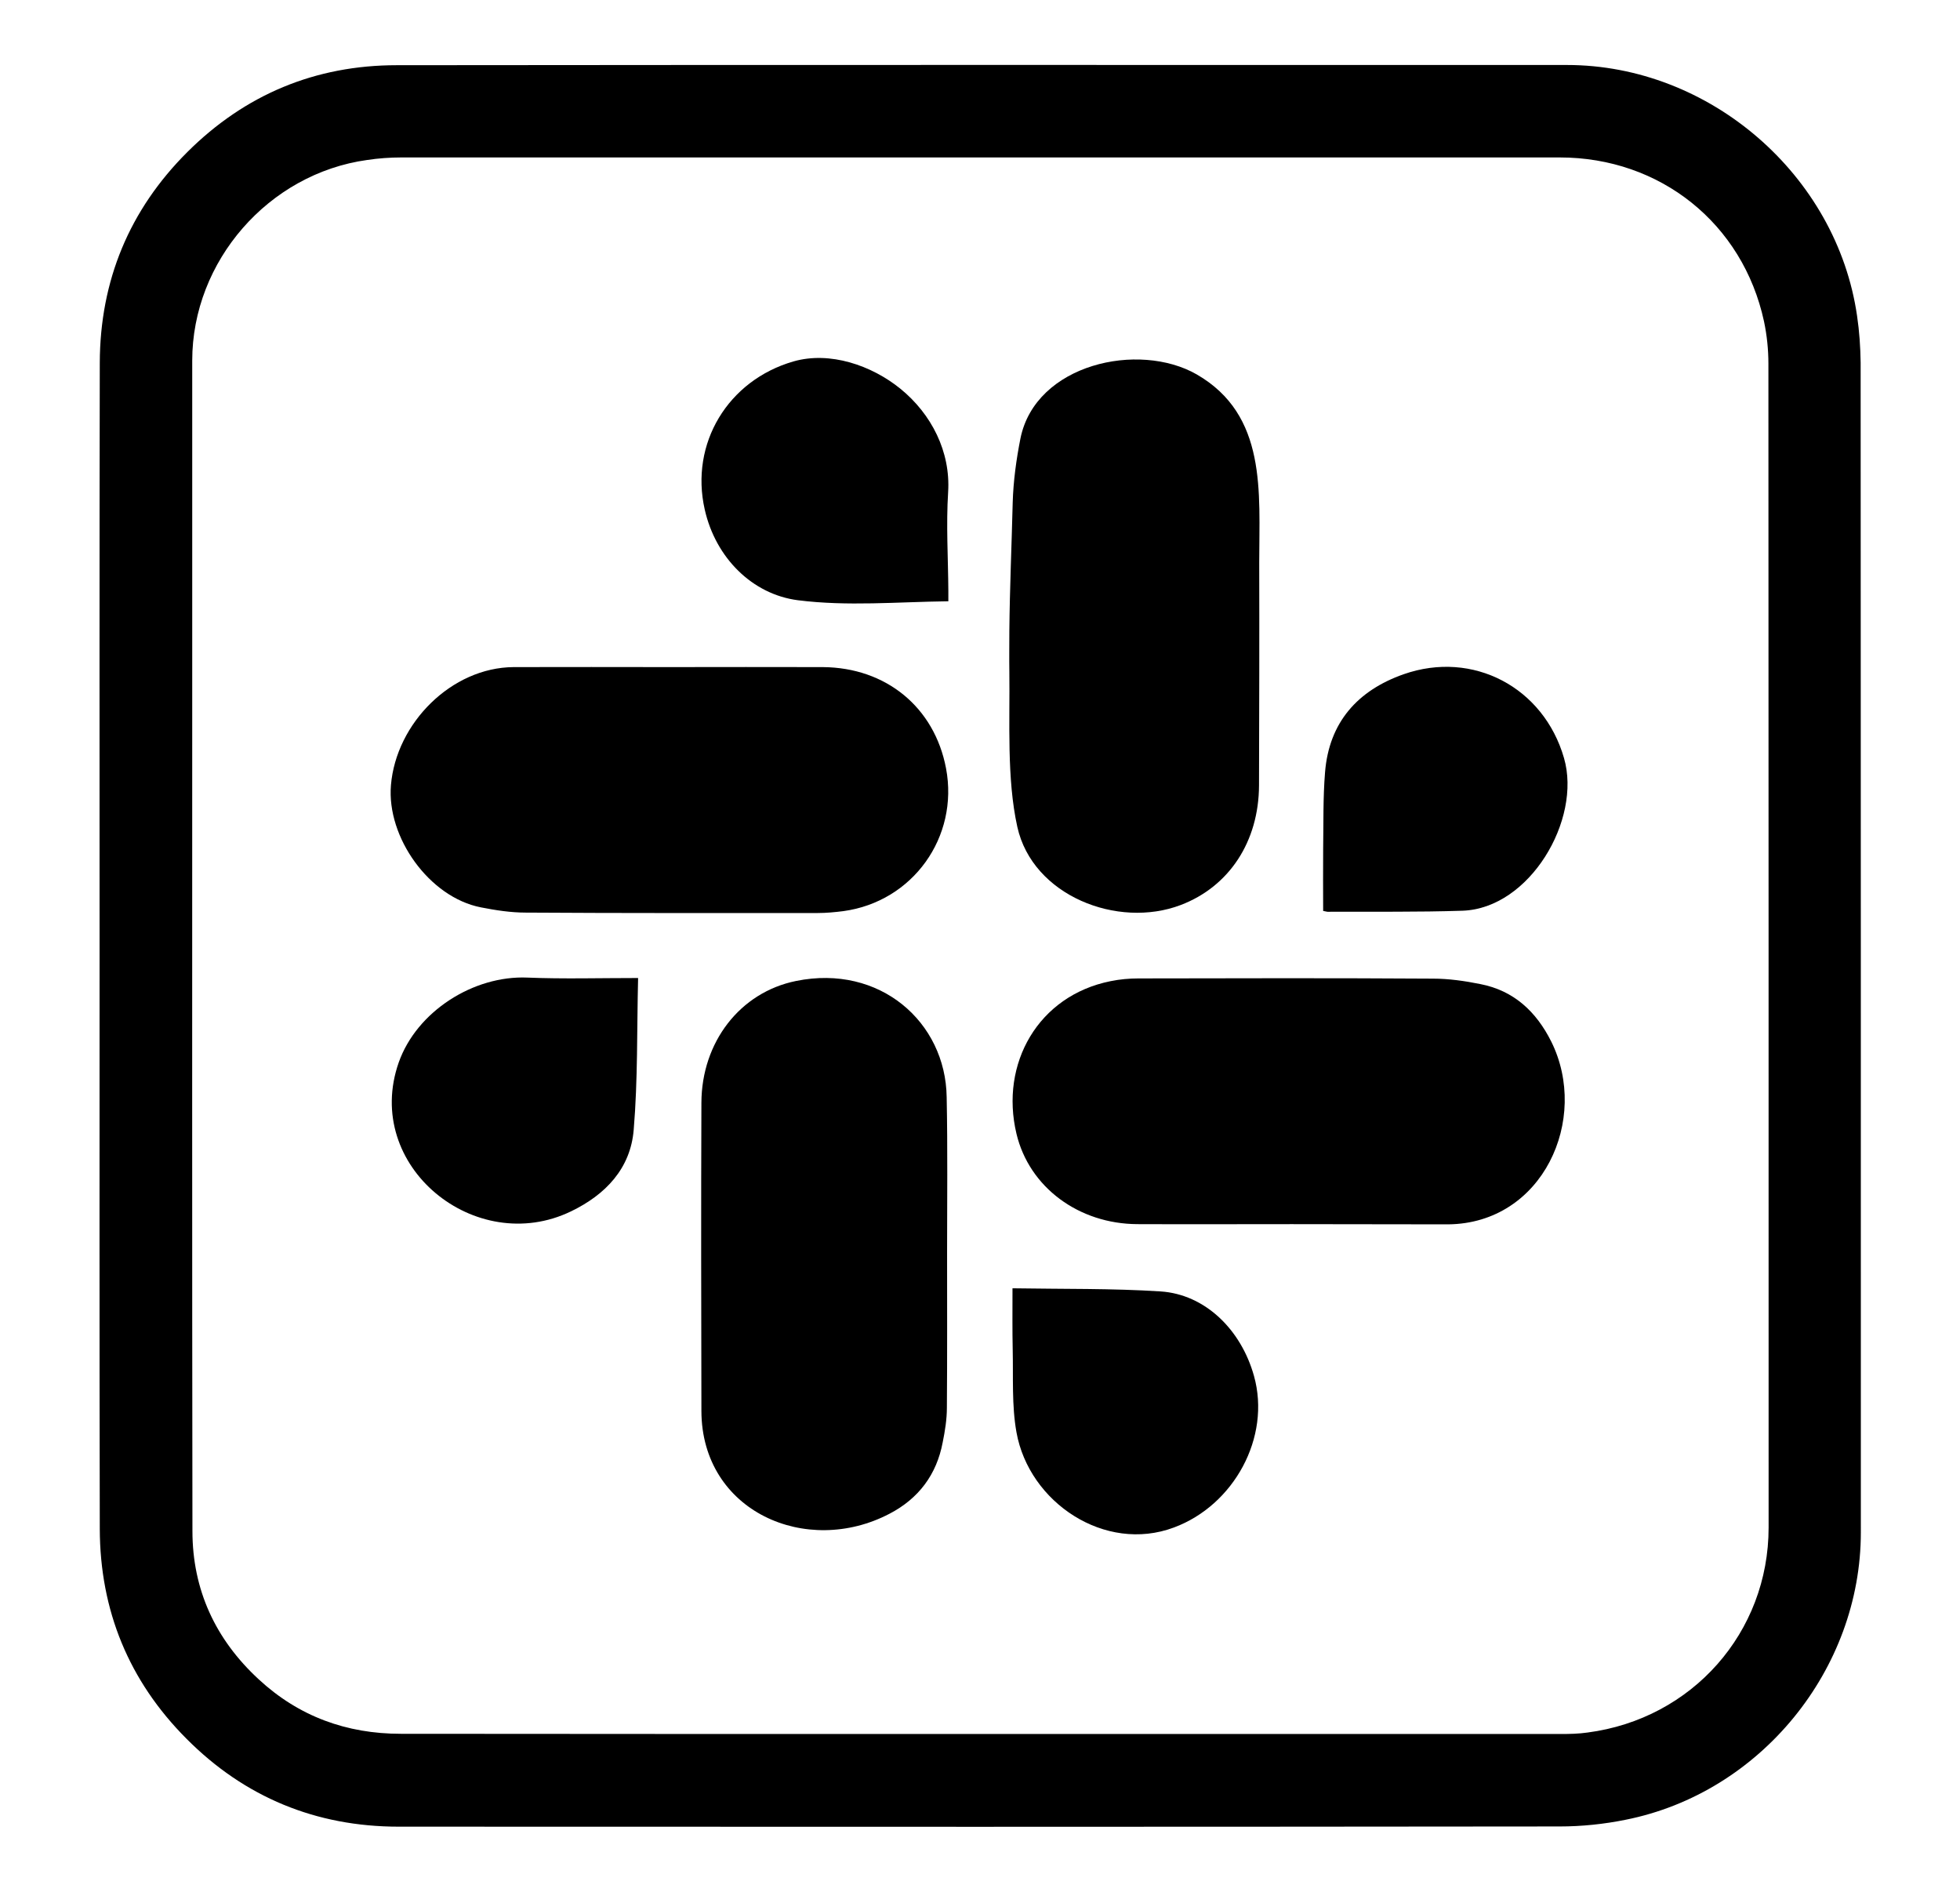 <?xml version="1.0" encoding="utf-8"?>
<!-- Generator: Adobe Illustrator 25.4.1, SVG Export Plug-In . SVG Version: 6.00 Build 0)  -->
<svg version="1.1" id="Layer_1" xmlns="http://www.w3.org/2000/svg" xmlns:xlink="http://www.w3.org/1999/xlink" x="0px" y="0px"
	 viewBox="0 0 935 902.3" style="enable-background:new 0 0 935 902.3;" xml:space="preserve">
<g>
	<path d="M47.5,451.2c0-92.7-0.1-185.4,0.1-278.1c0.1-39.2,14.1-73,41.8-100.6c27.5-27.4,61-41.4,99.9-41.4
		C375.3,30.9,561.4,31,747.5,31c68,0,128.7,52.4,138.4,119.7c1.1,7.4,1.6,14.8,1.7,22.3c0.1,186,0.1,371.9,0.1,557.9
		c0,65.5-47.9,124.3-112.2,137.1c-10.3,2.1-21,3.2-31.5,3.2c-184.6,0.2-369.2,0.2-553.8,0.1c-39.4,0-73.5-14-101.3-42
		c-27.4-27.5-41.2-61.1-41.3-100C47.4,636.6,47.5,543.9,47.5,451.2z M467.3,827.1c92.5,0,184.9,0,277.4,0c4.2,0,8.4-0.1,12.6-0.7
		c49.9-6.5,86.4-47.7,86.4-97.8c0-185,0-370.1-0.1-555.1c0-6.7-0.7-13.6-2.1-20.2c-10.1-46.7-49.5-78.2-97.4-78.2
		c-184.2,0-368.4,0-552.7,0c-5.4,0-10.9,0.4-16.2,1.2c-47.1,6.5-83.5,48.3-83.5,95.7c0,49.1,0,98.3,0,147.4c0,137-0.1,274,0.1,410.9
		c0,28,11,51.7,31.6,70.7c19.1,17.7,41.9,26,67.8,26C283.2,827.1,375.3,827.1,467.3,827.1z"/>
	<path d="M451.8,597.4c0,24.7,0.1,49.4-0.1,74.1c0,5.5-0.9,11.1-2,16.5c-2.9,15.4-11.5,26.8-25.3,34c-39.6,20.8-89.7-1-89.8-49
		c-0.1-49-0.2-98,0-147c0.1-28.9,18.4-52.7,45.2-58.1c39.9-8.1,71.3,19.6,71.8,55.4C452.1,548,451.8,572.7,451.8,597.4z"/>
	<path d="M481.5,300.8c0.2-20.4,1.1-40.7,1.6-61.1c0.3-10.2,1.7-20.5,3.7-30.6c7.2-35.5,56.4-46.4,84.1-30.5
		c33.6,19.4,29.8,56.1,29.8,89.7c0.1,35.4,0,70.8-0.1,106.3c-0.1,26.8-14.2,48.3-37.4,57.1c-30,11.4-70.6-4.4-77.9-37.3
		c-5.1-23.1-3.5-50.2-3.8-73.8C481.4,314.1,481.5,307.5,481.5,300.8z"/>
	<path d="M616.3,583.9c-24.6,0-49.1,0.1-73.7,0c-27.9-0.1-51.6-17.5-57.7-43.1c-8-33.5,10.4-65.9,44.9-72.8
		c4.4-0.9,8.9-1.3,13.3-1.3c46.8-0.1,93.7-0.2,140.5,0.1c7.5,0,15.2,1.1,22.6,2.6c16,3.1,26.7,13.2,33.8,27.4
		c18.4,37-4,86.8-49.2,87.2C666,584,641.1,583.9,616.3,583.9z"/>
	<path d="M319.2,318.2c24.4,0,48.9-0.1,73.3,0c30.2,0.2,53.3,19.2,58.8,48.3c6.2,32.8-15.9,63.6-49,68.1c-4,0.5-8.1,0.9-12.2,0.9
		c-46.4,0-92.8,0.1-139.3-0.2c-7.1,0-14.3-1.1-21.4-2.5c-24.6-4.8-45-33.4-42.9-58.3c2.5-29.6,28.9-56.1,58.5-56.3
		C269.8,318.1,294.5,318.2,319.2,318.2z"/>
	<path d="M304.4,466.5c-0.6,24.5-0.1,48.6-2.1,72.4c-1.5,18.5-13.5,31-29.9,38.9c-45.5,22-99.5-21.6-82.2-71
		c8.6-24.4,35.7-41.6,61.4-40.5C268.7,467,285.8,466.5,304.4,466.5z"/>
	<path d="M452.4,286.8c-24.4,0.3-48.1,2.5-71.8-0.5c-21.7-2.8-39.2-20.2-44.4-43.2c-7.2-31.6,11.1-61.7,42.3-70.7
		c17.4-5,37.3,1.9,51,13c14.9,12.1,24,30.1,22.8,49.3c-1,15.7,0,31.5,0.1,47.2C452.4,283.3,452.4,284.7,452.4,286.8z"/>
	<path d="M483,614.5c24.3,0.4,47.6,0,70.7,1.5c21.1,1.4,38.3,18.1,44.5,40.3c8.2,29.3-9.6,61.7-38.2,72.3
		c-32.9,12.3-69.1-11.9-75.1-45.4c-2.3-12.8-1.5-26.2-1.8-39.4C482.9,634.6,483,625.3,483,614.5z"/>
	<path d="M631.2,434.5c0-9.8-0.1-19.6,0-29.5c0.2-12.2-0.1-24.4,0.9-36.6c1.9-23.9,15.6-39.1,37.5-46.8c33.1-11.6,66.8,6.3,76.5,40
		c8.5,29.4-16.4,71.7-48.4,72.8c-21.3,0.7-42.5,0.4-63.8,0.5C633.3,435,632.8,434.8,631.2,434.5z"/>
</g>
</svg>
